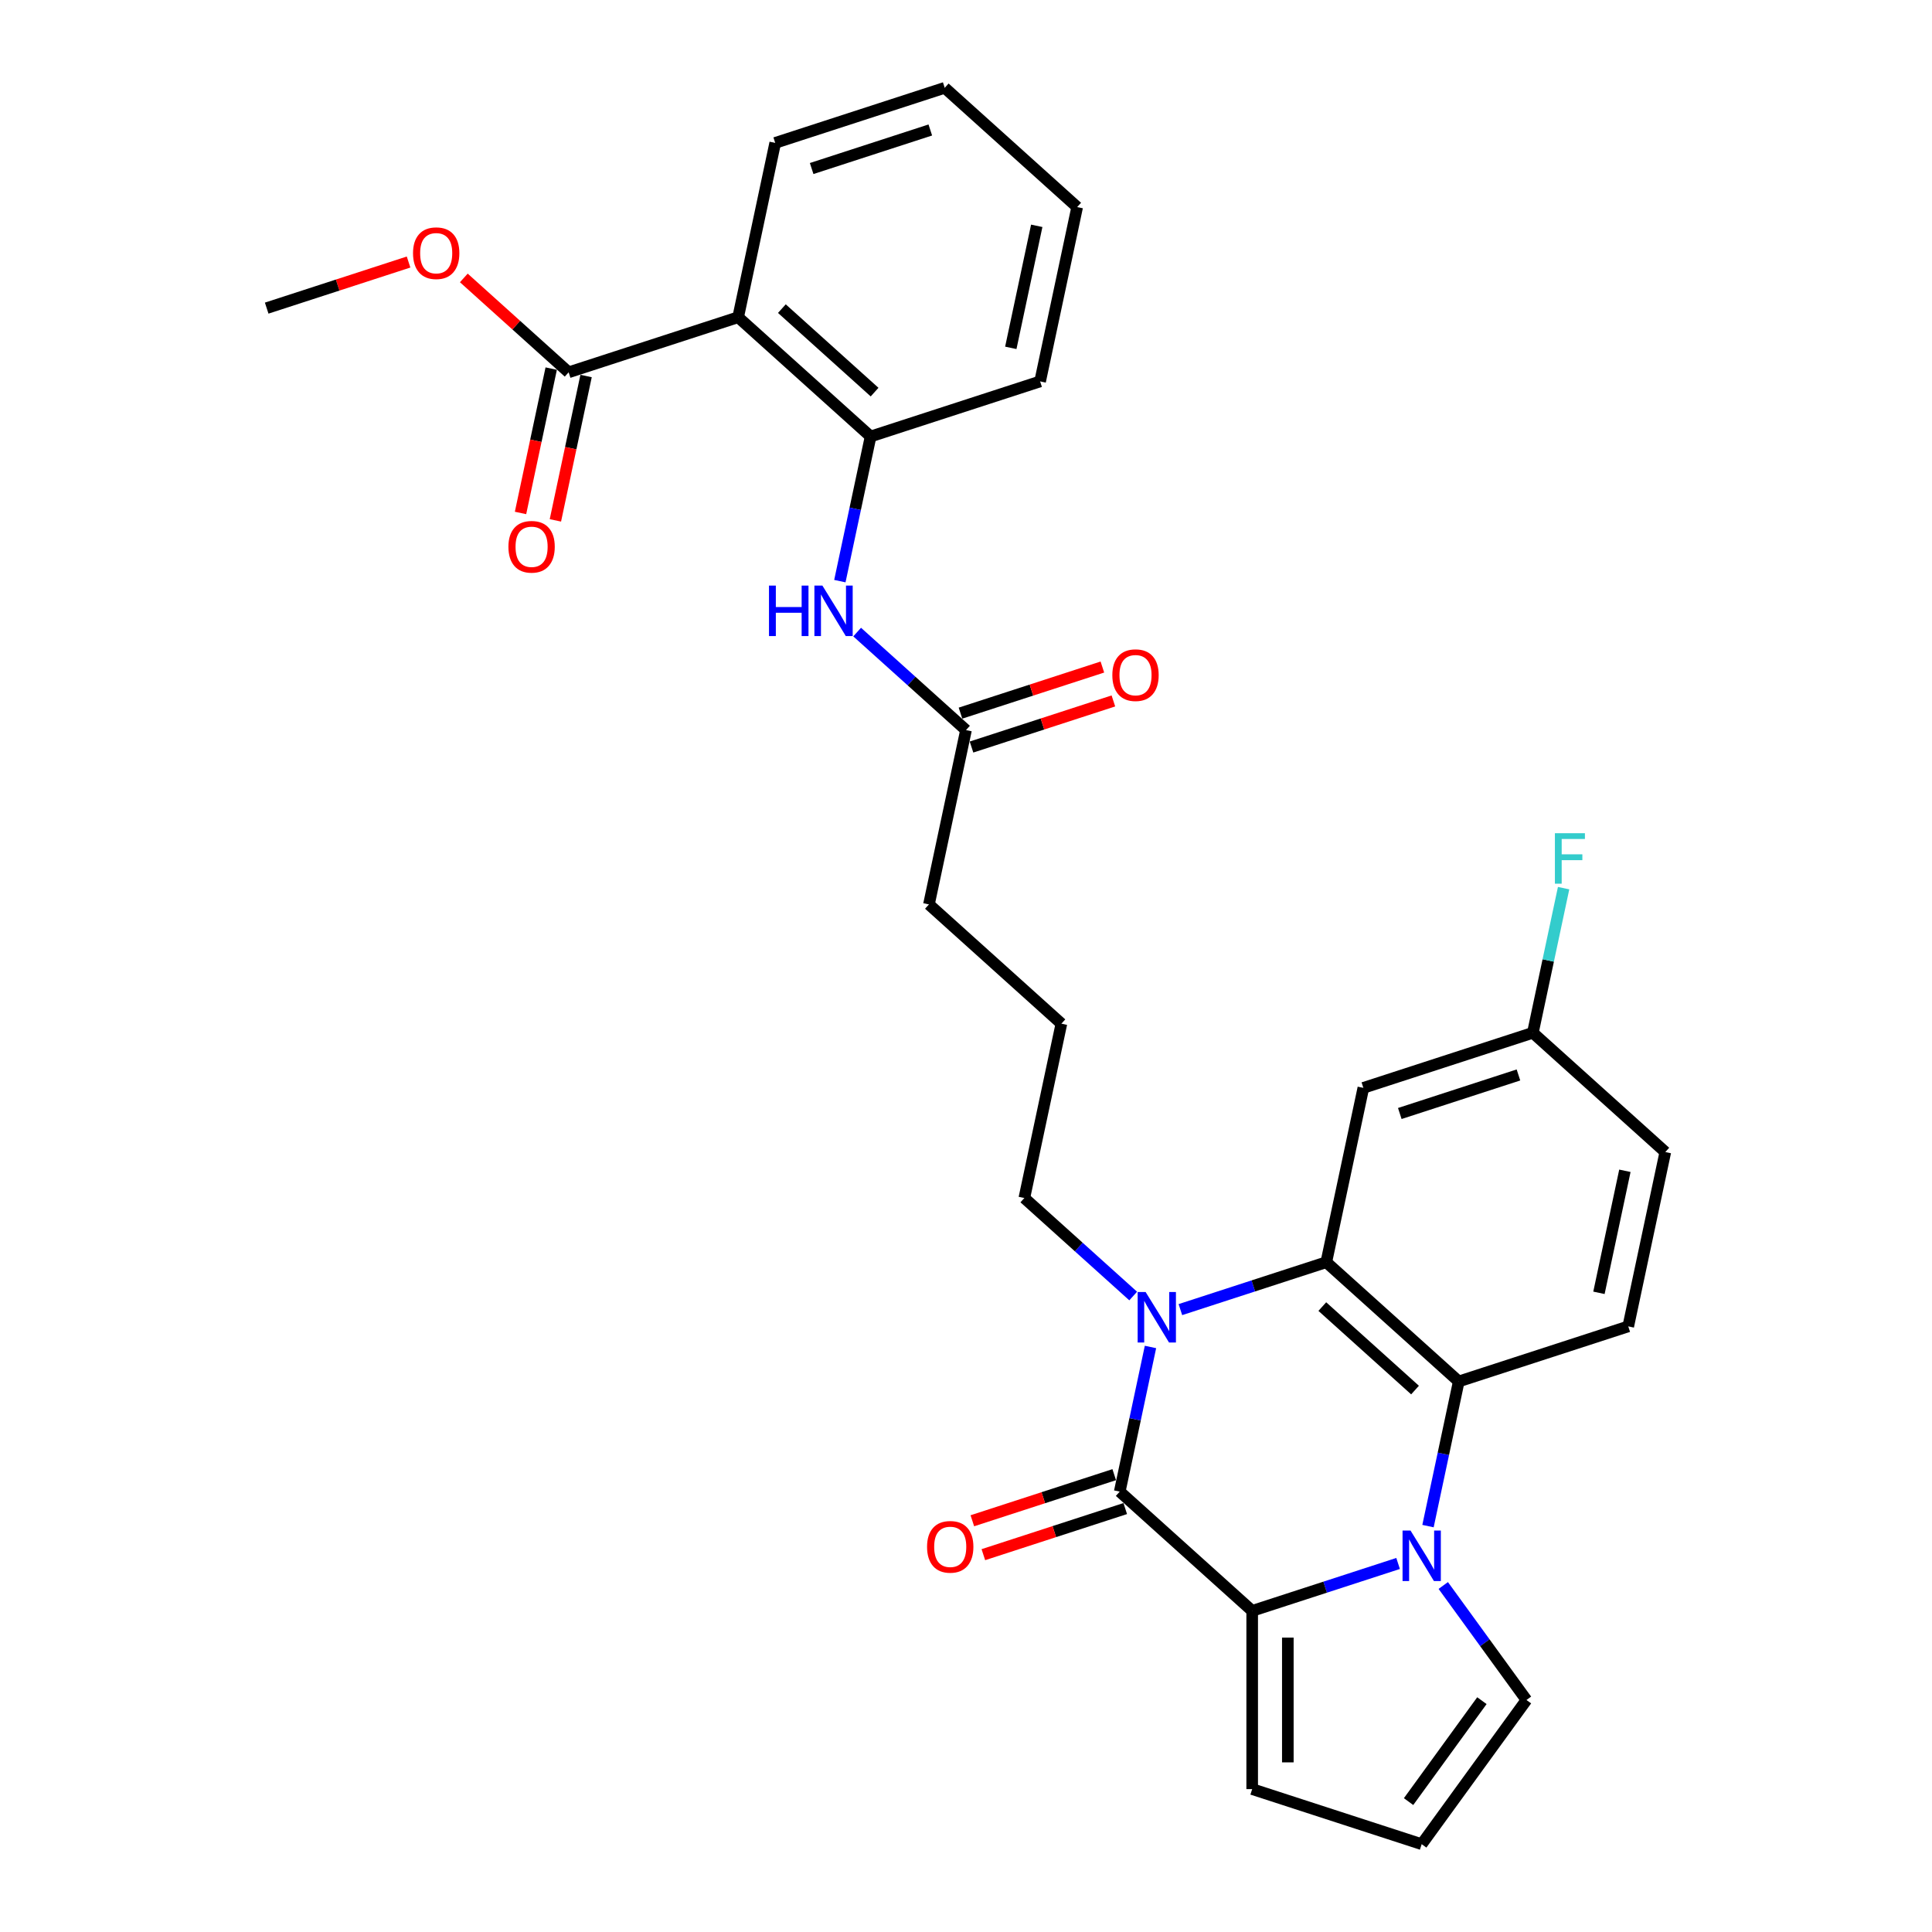 <?xml version='1.0' encoding='iso-8859-1'?>
<svg version='1.1' baseProfile='full'
              xmlns='http://www.w3.org/2000/svg'
                      xmlns:rdkit='http://www.rdkit.org/xml'
                      xmlns:xlink='http://www.w3.org/1999/xlink'
                  xml:space='preserve'
width='1000px' height='1000px' viewBox='0 0 1000 1000'>
<!-- END OF HEADER -->
<rect style='opacity:1.0;fill:#FFFFFF;stroke:none' width='1000' height='1000' x='0' y='0'> </rect>
<path class='bond-2' d='M 723.652,809.247 L 685.89,821.517' style='fill:none;fill-rule:evenodd;stroke:#0000FF;stroke-width:6px;stroke-linecap:butt;stroke-linejoin:miter;stroke-opacity:1' />
<path class='bond-2' d='M 685.89,821.517 L 648.129,833.786' style='fill:none;fill-rule:evenodd;stroke:#000000;stroke-width:6px;stroke-linecap:butt;stroke-linejoin:miter;stroke-opacity:1' />
<path class='bond-4' d='M 739.133,789.909 L 747.09,752.476' style='fill:none;fill-rule:evenodd;stroke:#0000FF;stroke-width:6px;stroke-linecap:butt;stroke-linejoin:miter;stroke-opacity:1' />
<path class='bond-4' d='M 747.09,752.476 L 755.046,715.042' style='fill:none;fill-rule:evenodd;stroke:#000000;stroke-width:6px;stroke-linecap:butt;stroke-linejoin:miter;stroke-opacity:1' />
<path class='bond-10' d='M 747.032,820.648 L 768.561,850.28' style='fill:none;fill-rule:evenodd;stroke:#0000FF;stroke-width:6px;stroke-linecap:butt;stroke-linejoin:miter;stroke-opacity:1' />
<path class='bond-10' d='M 768.561,850.28 L 790.09,879.912' style='fill:none;fill-rule:evenodd;stroke:#000000;stroke-width:6px;stroke-linecap:butt;stroke-linejoin:miter;stroke-opacity:1' />
<path class='bond-0' d='M 579.572,772.057 L 648.129,833.786' style='fill:none;fill-rule:evenodd;stroke:#000000;stroke-width:6px;stroke-linecap:butt;stroke-linejoin:miter;stroke-opacity:1' />
<path class='bond-14' d='M 576.722,763.284 L 540.003,775.214' style='fill:none;fill-rule:evenodd;stroke:#000000;stroke-width:6px;stroke-linecap:butt;stroke-linejoin:miter;stroke-opacity:1' />
<path class='bond-14' d='M 540.003,775.214 L 503.284,787.145' style='fill:none;fill-rule:evenodd;stroke:#FF0000;stroke-width:6px;stroke-linecap:butt;stroke-linejoin:miter;stroke-opacity:1' />
<path class='bond-14' d='M 582.423,780.831 L 545.704,792.762' style='fill:none;fill-rule:evenodd;stroke:#000000;stroke-width:6px;stroke-linecap:butt;stroke-linejoin:miter;stroke-opacity:1' />
<path class='bond-14' d='M 545.704,792.762 L 508.985,804.692' style='fill:none;fill-rule:evenodd;stroke:#FF0000;stroke-width:6px;stroke-linecap:butt;stroke-linejoin:miter;stroke-opacity:1' />
<path class='bond-31' d='M 579.572,772.057 L 587.529,734.624' style='fill:none;fill-rule:evenodd;stroke:#000000;stroke-width:6px;stroke-linecap:butt;stroke-linejoin:miter;stroke-opacity:1' />
<path class='bond-31' d='M 587.529,734.624 L 595.486,697.19' style='fill:none;fill-rule:evenodd;stroke:#0000FF;stroke-width:6px;stroke-linecap:butt;stroke-linejoin:miter;stroke-opacity:1' />
<path class='bond-1' d='M 610.967,677.853 L 648.728,665.583' style='fill:none;fill-rule:evenodd;stroke:#0000FF;stroke-width:6px;stroke-linecap:butt;stroke-linejoin:miter;stroke-opacity:1' />
<path class='bond-1' d='M 648.728,665.583 L 686.49,653.314' style='fill:none;fill-rule:evenodd;stroke:#000000;stroke-width:6px;stroke-linecap:butt;stroke-linejoin:miter;stroke-opacity:1' />
<path class='bond-19' d='M 586.539,670.823 L 558.367,645.458' style='fill:none;fill-rule:evenodd;stroke:#0000FF;stroke-width:6px;stroke-linecap:butt;stroke-linejoin:miter;stroke-opacity:1' />
<path class='bond-19' d='M 558.367,645.458 L 530.196,620.092' style='fill:none;fill-rule:evenodd;stroke:#000000;stroke-width:6px;stroke-linecap:butt;stroke-linejoin:miter;stroke-opacity:1' />
<path class='bond-12' d='M 648.129,833.786 L 648.129,926.038' style='fill:none;fill-rule:evenodd;stroke:#000000;stroke-width:6px;stroke-linecap:butt;stroke-linejoin:miter;stroke-opacity:1' />
<path class='bond-12' d='M 666.579,847.624 L 666.579,912.2' style='fill:none;fill-rule:evenodd;stroke:#000000;stroke-width:6px;stroke-linecap:butt;stroke-linejoin:miter;stroke-opacity:1' />
<path class='bond-3' d='M 686.49,653.314 L 755.046,715.042' style='fill:none;fill-rule:evenodd;stroke:#000000;stroke-width:6px;stroke-linecap:butt;stroke-linejoin:miter;stroke-opacity:1' />
<path class='bond-3' d='M 684.427,676.284 L 732.417,719.494' style='fill:none;fill-rule:evenodd;stroke:#000000;stroke-width:6px;stroke-linecap:butt;stroke-linejoin:miter;stroke-opacity:1' />
<path class='bond-9' d='M 686.49,653.314 L 705.67,563.078' style='fill:none;fill-rule:evenodd;stroke:#000000;stroke-width:6px;stroke-linecap:butt;stroke-linejoin:miter;stroke-opacity:1' />
<path class='bond-11' d='M 755.046,715.042 L 842.783,686.535' style='fill:none;fill-rule:evenodd;stroke:#000000;stroke-width:6px;stroke-linecap:butt;stroke-linejoin:miter;stroke-opacity:1' />
<path class='bond-5' d='M 382.067,164.198 L 450.624,225.927' style='fill:none;fill-rule:evenodd;stroke:#000000;stroke-width:6px;stroke-linecap:butt;stroke-linejoin:miter;stroke-opacity:1' />
<path class='bond-5' d='M 404.696,159.746 L 452.686,202.956' style='fill:none;fill-rule:evenodd;stroke:#000000;stroke-width:6px;stroke-linecap:butt;stroke-linejoin:miter;stroke-opacity:1' />
<path class='bond-7' d='M 382.067,164.198 L 294.33,192.706' style='fill:none;fill-rule:evenodd;stroke:#000000;stroke-width:6px;stroke-linecap:butt;stroke-linejoin:miter;stroke-opacity:1' />
<path class='bond-23' d='M 382.067,164.198 L 401.247,73.962' style='fill:none;fill-rule:evenodd;stroke:#000000;stroke-width:6px;stroke-linecap:butt;stroke-linejoin:miter;stroke-opacity:1' />
<path class='bond-6' d='M 450.624,225.927 L 442.667,263.36' style='fill:none;fill-rule:evenodd;stroke:#000000;stroke-width:6px;stroke-linecap:butt;stroke-linejoin:miter;stroke-opacity:1' />
<path class='bond-6' d='M 442.667,263.36 L 434.71,300.794' style='fill:none;fill-rule:evenodd;stroke:#0000FF;stroke-width:6px;stroke-linecap:butt;stroke-linejoin:miter;stroke-opacity:1' />
<path class='bond-25' d='M 450.624,225.927 L 538.361,197.419' style='fill:none;fill-rule:evenodd;stroke:#000000;stroke-width:6px;stroke-linecap:butt;stroke-linejoin:miter;stroke-opacity:1' />
<path class='bond-16' d='M 285.306,190.788 L 277.365,228.147' style='fill:none;fill-rule:evenodd;stroke:#000000;stroke-width:6px;stroke-linecap:butt;stroke-linejoin:miter;stroke-opacity:1' />
<path class='bond-16' d='M 277.365,228.147 L 269.424,265.507' style='fill:none;fill-rule:evenodd;stroke:#FF0000;stroke-width:6px;stroke-linecap:butt;stroke-linejoin:miter;stroke-opacity:1' />
<path class='bond-16' d='M 303.354,194.624 L 295.413,231.983' style='fill:none;fill-rule:evenodd;stroke:#000000;stroke-width:6px;stroke-linecap:butt;stroke-linejoin:miter;stroke-opacity:1' />
<path class='bond-16' d='M 295.413,231.983 L 287.472,269.343' style='fill:none;fill-rule:evenodd;stroke:#FF0000;stroke-width:6px;stroke-linecap:butt;stroke-linejoin:miter;stroke-opacity:1' />
<path class='bond-21' d='M 294.33,192.706 L 267.201,168.279' style='fill:none;fill-rule:evenodd;stroke:#000000;stroke-width:6px;stroke-linecap:butt;stroke-linejoin:miter;stroke-opacity:1' />
<path class='bond-21' d='M 267.201,168.279 L 240.073,143.852' style='fill:none;fill-rule:evenodd;stroke:#FF0000;stroke-width:6px;stroke-linecap:butt;stroke-linejoin:miter;stroke-opacity:1' />
<path class='bond-8' d='M 443.658,327.161 L 471.829,352.526' style='fill:none;fill-rule:evenodd;stroke:#0000FF;stroke-width:6px;stroke-linecap:butt;stroke-linejoin:miter;stroke-opacity:1' />
<path class='bond-8' d='M 471.829,352.526 L 500,377.892' style='fill:none;fill-rule:evenodd;stroke:#000000;stroke-width:6px;stroke-linecap:butt;stroke-linejoin:miter;stroke-opacity:1' />
<path class='bond-32' d='M 705.67,563.078 L 793.407,534.57' style='fill:none;fill-rule:evenodd;stroke:#000000;stroke-width:6px;stroke-linecap:butt;stroke-linejoin:miter;stroke-opacity:1' />
<path class='bond-32' d='M 724.532,576.349 L 785.948,556.394' style='fill:none;fill-rule:evenodd;stroke:#000000;stroke-width:6px;stroke-linecap:butt;stroke-linejoin:miter;stroke-opacity:1' />
<path class='bond-15' d='M 790.09,879.912 L 735.866,954.545' style='fill:none;fill-rule:evenodd;stroke:#000000;stroke-width:6px;stroke-linecap:butt;stroke-linejoin:miter;stroke-opacity:1' />
<path class='bond-15' d='M 767.03,880.262 L 729.073,932.506' style='fill:none;fill-rule:evenodd;stroke:#000000;stroke-width:6px;stroke-linecap:butt;stroke-linejoin:miter;stroke-opacity:1' />
<path class='bond-20' d='M 842.783,686.535 L 861.963,596.299' style='fill:none;fill-rule:evenodd;stroke:#000000;stroke-width:6px;stroke-linecap:butt;stroke-linejoin:miter;stroke-opacity:1' />
<path class='bond-20' d='M 827.613,669.163 L 841.039,605.998' style='fill:none;fill-rule:evenodd;stroke:#000000;stroke-width:6px;stroke-linecap:butt;stroke-linejoin:miter;stroke-opacity:1' />
<path class='bond-30' d='M 648.129,926.038 L 735.866,954.545' style='fill:none;fill-rule:evenodd;stroke:#000000;stroke-width:6px;stroke-linecap:butt;stroke-linejoin:miter;stroke-opacity:1' />
<path class='bond-13' d='M 500,377.892 L 480.82,468.128' style='fill:none;fill-rule:evenodd;stroke:#000000;stroke-width:6px;stroke-linecap:butt;stroke-linejoin:miter;stroke-opacity:1' />
<path class='bond-17' d='M 502.851,386.665 L 539.57,374.735' style='fill:none;fill-rule:evenodd;stroke:#000000;stroke-width:6px;stroke-linecap:butt;stroke-linejoin:miter;stroke-opacity:1' />
<path class='bond-17' d='M 539.57,374.735 L 576.289,362.804' style='fill:none;fill-rule:evenodd;stroke:#FF0000;stroke-width:6px;stroke-linecap:butt;stroke-linejoin:miter;stroke-opacity:1' />
<path class='bond-17' d='M 497.149,369.118 L 533.868,357.187' style='fill:none;fill-rule:evenodd;stroke:#000000;stroke-width:6px;stroke-linecap:butt;stroke-linejoin:miter;stroke-opacity:1' />
<path class='bond-17' d='M 533.868,357.187 L 570.587,345.256' style='fill:none;fill-rule:evenodd;stroke:#FF0000;stroke-width:6px;stroke-linecap:butt;stroke-linejoin:miter;stroke-opacity:1' />
<path class='bond-18' d='M 793.407,534.57 L 861.963,596.299' style='fill:none;fill-rule:evenodd;stroke:#000000;stroke-width:6px;stroke-linecap:butt;stroke-linejoin:miter;stroke-opacity:1' />
<path class='bond-22' d='M 793.407,534.57 L 801.364,497.137' style='fill:none;fill-rule:evenodd;stroke:#000000;stroke-width:6px;stroke-linecap:butt;stroke-linejoin:miter;stroke-opacity:1' />
<path class='bond-22' d='M 801.364,497.137 L 809.32,459.703' style='fill:none;fill-rule:evenodd;stroke:#33CCCC;stroke-width:6px;stroke-linecap:butt;stroke-linejoin:miter;stroke-opacity:1' />
<path class='bond-24' d='M 530.196,620.092 L 549.376,529.856' style='fill:none;fill-rule:evenodd;stroke:#000000;stroke-width:6px;stroke-linecap:butt;stroke-linejoin:miter;stroke-opacity:1' />
<path class='bond-27' d='M 211.474,135.623 L 174.755,147.554' style='fill:none;fill-rule:evenodd;stroke:#FF0000;stroke-width:6px;stroke-linecap:butt;stroke-linejoin:miter;stroke-opacity:1' />
<path class='bond-27' d='M 174.755,147.554 L 138.037,159.484' style='fill:none;fill-rule:evenodd;stroke:#000000;stroke-width:6px;stroke-linecap:butt;stroke-linejoin:miter;stroke-opacity:1' />
<path class='bond-33' d='M 401.247,73.962 L 488.984,45.455' style='fill:none;fill-rule:evenodd;stroke:#000000;stroke-width:6px;stroke-linecap:butt;stroke-linejoin:miter;stroke-opacity:1' />
<path class='bond-33' d='M 420.109,87.233 L 481.525,67.278' style='fill:none;fill-rule:evenodd;stroke:#000000;stroke-width:6px;stroke-linecap:butt;stroke-linejoin:miter;stroke-opacity:1' />
<path class='bond-26' d='M 549.376,529.856 L 480.82,468.128' style='fill:none;fill-rule:evenodd;stroke:#000000;stroke-width:6px;stroke-linecap:butt;stroke-linejoin:miter;stroke-opacity:1' />
<path class='bond-29' d='M 538.361,197.419 L 557.541,107.183' style='fill:none;fill-rule:evenodd;stroke:#000000;stroke-width:6px;stroke-linecap:butt;stroke-linejoin:miter;stroke-opacity:1' />
<path class='bond-29' d='M 523.19,180.048 L 536.617,116.883' style='fill:none;fill-rule:evenodd;stroke:#000000;stroke-width:6px;stroke-linecap:butt;stroke-linejoin:miter;stroke-opacity:1' />
<path class='bond-28' d='M 488.984,45.455 L 557.541,107.183' style='fill:none;fill-rule:evenodd;stroke:#000000;stroke-width:6px;stroke-linecap:butt;stroke-linejoin:miter;stroke-opacity:1' />
<path  class='atom-0' d='M 730.091 792.216
L 738.652 806.053
Q 739.501 807.419, 740.866 809.891
Q 742.231 812.363, 742.305 812.511
L 742.305 792.216
L 745.774 792.216
L 745.774 818.341
L 742.194 818.341
L 733.006 803.212
Q 731.936 801.441, 730.792 799.411
Q 729.685 797.382, 729.353 796.754
L 729.353 818.341
L 725.958 818.341
L 725.958 792.216
L 730.091 792.216
' fill='#0000FF'/>
<path  class='atom-2' d='M 592.978 668.758
L 601.539 682.596
Q 602.387 683.961, 603.753 686.434
Q 605.118 688.906, 605.192 689.054
L 605.192 668.758
L 608.661 668.758
L 608.661 694.884
L 605.081 694.884
L 595.893 679.755
Q 594.823 677.983, 593.679 675.954
Q 592.572 673.924, 592.24 673.297
L 592.24 694.884
L 588.845 694.884
L 588.845 668.758
L 592.978 668.758
' fill='#0000FF'/>
<path  class='atom-9' d='M 398.03 303.1
L 401.572 303.1
L 401.572 314.207
L 414.93 314.207
L 414.93 303.1
L 418.473 303.1
L 418.473 329.226
L 414.93 329.226
L 414.93 317.159
L 401.572 317.159
L 401.572 329.226
L 398.03 329.226
L 398.03 303.1
' fill='#0000FF'/>
<path  class='atom-9' d='M 425.668 303.1
L 434.229 316.938
Q 435.078 318.303, 436.443 320.776
Q 437.809 323.248, 437.883 323.395
L 437.883 303.1
L 441.351 303.1
L 441.351 329.226
L 437.772 329.226
L 428.584 314.096
Q 427.513 312.325, 426.37 310.296
Q 425.262 308.266, 424.93 307.639
L 424.93 329.226
L 421.535 329.226
L 421.535 303.1
L 425.668 303.1
' fill='#0000FF'/>
<path  class='atom-15' d='M 479.843 800.639
Q 479.843 794.365, 482.942 790.86
Q 486.042 787.354, 491.836 787.354
Q 497.629 787.354, 500.729 790.86
Q 503.828 794.365, 503.828 800.639
Q 503.828 806.985, 500.692 810.602
Q 497.555 814.181, 491.836 814.181
Q 486.079 814.181, 482.942 810.602
Q 479.843 807.022, 479.843 800.639
M 491.836 811.229
Q 495.821 811.229, 497.961 808.572
Q 500.138 805.878, 500.138 800.639
Q 500.138 795.509, 497.961 792.926
Q 495.821 790.306, 491.836 790.306
Q 487.85 790.306, 485.673 792.889
Q 483.533 795.472, 483.533 800.639
Q 483.533 805.915, 485.673 808.572
Q 487.85 811.229, 491.836 811.229
' fill='#FF0000'/>
<path  class='atom-17' d='M 263.157 283.015
Q 263.157 276.742, 266.257 273.237
Q 269.356 269.731, 275.15 269.731
Q 280.943 269.731, 284.043 273.237
Q 287.143 276.742, 287.143 283.015
Q 287.143 289.362, 284.006 292.979
Q 280.869 296.558, 275.15 296.558
Q 269.393 296.558, 266.257 292.979
Q 263.157 289.399, 263.157 283.015
M 275.15 293.606
Q 279.135 293.606, 281.275 290.949
Q 283.453 288.255, 283.453 283.015
Q 283.453 277.886, 281.275 275.303
Q 279.135 272.683, 275.15 272.683
Q 271.165 272.683, 268.987 275.266
Q 266.847 277.849, 266.847 283.015
Q 266.847 288.292, 268.987 290.949
Q 271.165 293.606, 275.15 293.606
' fill='#FF0000'/>
<path  class='atom-18' d='M 575.744 349.458
Q 575.744 343.185, 578.844 339.679
Q 581.943 336.174, 587.737 336.174
Q 593.53 336.174, 596.63 339.679
Q 599.73 343.185, 599.73 349.458
Q 599.73 355.805, 596.593 359.421
Q 593.457 363.001, 587.737 363.001
Q 581.98 363.001, 578.844 359.421
Q 575.744 355.842, 575.744 349.458
M 587.737 360.048
Q 591.722 360.048, 593.862 357.392
Q 596.04 354.698, 596.04 349.458
Q 596.04 344.329, 593.862 341.746
Q 591.722 339.126, 587.737 339.126
Q 583.752 339.126, 581.574 341.709
Q 579.434 344.292, 579.434 349.458
Q 579.434 354.735, 581.574 357.392
Q 583.752 360.048, 587.737 360.048
' fill='#FF0000'/>
<path  class='atom-22' d='M 213.781 131.051
Q 213.781 124.778, 216.88 121.272
Q 219.98 117.766, 225.773 117.766
Q 231.567 117.766, 234.667 121.272
Q 237.766 124.778, 237.766 131.051
Q 237.766 137.398, 234.63 141.014
Q 231.493 144.593, 225.773 144.593
Q 220.017 144.593, 216.88 141.014
Q 213.781 137.435, 213.781 131.051
M 225.773 141.641
Q 229.759 141.641, 231.899 138.984
Q 234.076 136.291, 234.076 131.051
Q 234.076 125.921, 231.899 123.338
Q 229.759 120.718, 225.773 120.718
Q 221.788 120.718, 219.611 123.302
Q 217.471 125.885, 217.471 131.051
Q 217.471 136.328, 219.611 138.984
Q 221.788 141.641, 225.773 141.641
' fill='#FF0000'/>
<path  class='atom-23' d='M 804.819 431.271
L 820.355 431.271
L 820.355 434.26
L 808.325 434.26
L 808.325 442.194
L 819.026 442.194
L 819.026 445.22
L 808.325 445.22
L 808.325 457.397
L 804.819 457.397
L 804.819 431.271
' fill='#33CCCC'/>
</svg>
